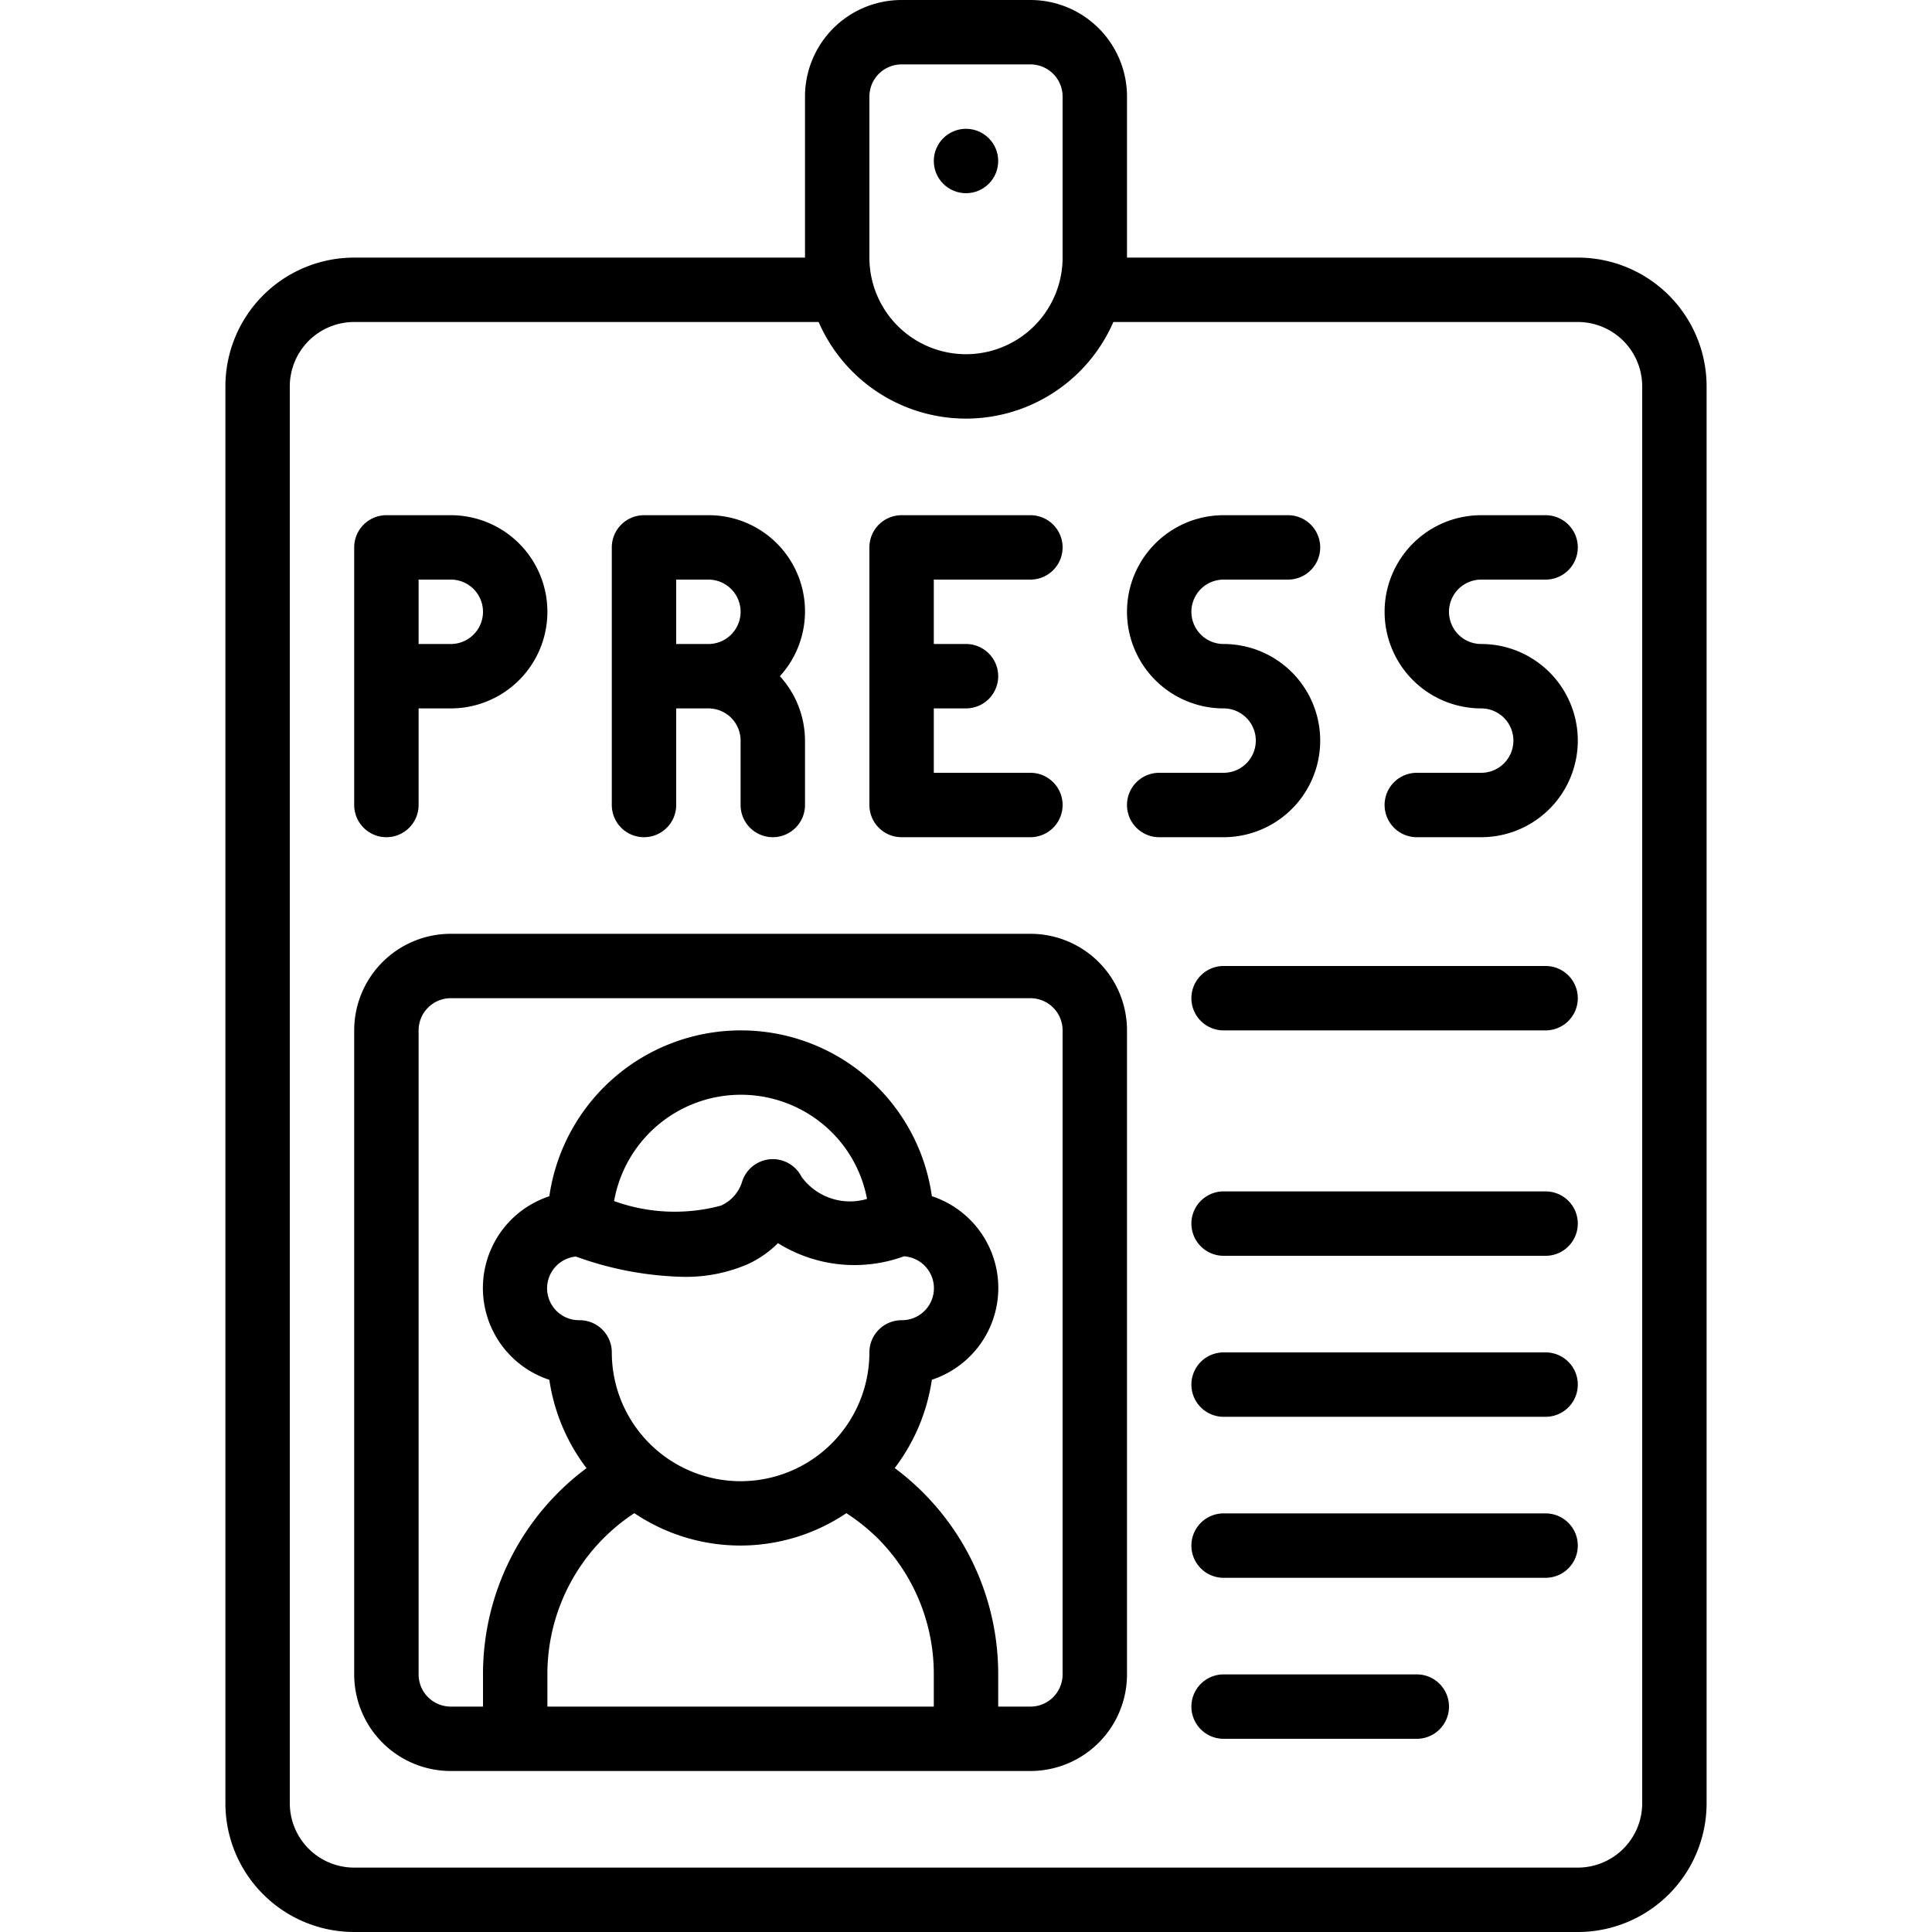 <svg xmlns="http://www.w3.org/2000/svg" viewBox="0 0 60 60"><path d="M11,60H49a4,4,0,0,0,4-4V12a4,4,0,0,0-4-4H35V3a3,3,0,0,0-3-3H28a3,3,0,0,0-3,3V8H11a4,4,0,0,0-4,4V56A4,4,0,0,0,11,60ZM27,3a1,1,0,0,1,1-1h4a1,1,0,0,1,1,1V8a3,3,0,0,1-6,0ZM9,12a2,2,0,0,1,2-2H25.424a4.99,4.99,0,0,0,9.152,0H49a2,2,0,0,1,2,2V56a2,2,0,0,1-2,2H11a2,2,0,0,1-2-2Z"/><path d="M14,55H32a3,3,0,0,0,3-3V32a3,3,0,0,0-3-3H14a3,3,0,0,0-3,3V52A3,3,0,0,0,14,55Zm15-2H17V52a5.975,5.975,0,0,1,2.7-5.007,5.894,5.894,0,0,0,6.584,0,6.145,6.145,0,0,1,.954.76A5.961,5.961,0,0,1,29,52ZM21.2,39.653a4.819,4.819,0,0,0,2.023-.394,3.218,3.218,0,0,0,.937-.652,4.484,4.484,0,0,0,3.913.409A.993.993,0,0,1,28,41a1,1,0,0,0-1,1,4,4,0,0,1-8,0,1,1,0,0,0-1-1,.991.991,0,0,1-.116-1.977A10.419,10.419,0,0,0,21.2,39.653ZM19.071,37.3a4,4,0,0,1,6.762-2.135,3.955,3.955,0,0,1,1.093,2.068,1.86,1.86,0,0,1-2.031-.682,1,1,0,0,0-1.843.131,1.2,1.2,0,0,1-.664.76A5.532,5.532,0,0,1,19.071,37.3ZM13,32a1,1,0,0,1,1-1H32a1,1,0,0,1,1,1V52a1,1,0,0,1-1,1H31V52a7.968,7.968,0,0,0-3.214-6.408,5.948,5.948,0,0,0,1.154-2.743,3,3,0,0,0,0-5.7A5.984,5.984,0,0,0,23,32a6.009,6.009,0,0,0-5.94,5.151,3,3,0,0,0,0,5.7,5.958,5.958,0,0,0,1.155,2.744A7.969,7.969,0,0,0,15,52v1H14a1,1,0,0,1-1-1Z"/><path d="M28,26h4a1,1,0,0,0,0-2H29V22h1a1,1,0,0,0,0-2H29V18h3a1,1,0,0,0,0-2H28a1,1,0,0,0-1,1v8A1,1,0,0,0,28,26Z"/><path d="M38,24H36a1,1,0,0,0,0,2h2a3,3,0,0,0,0-6,1,1,0,0,1,0-2h2a1,1,0,0,0,0-2H38a3,3,0,0,0,0,6,1,1,0,0,1,0,2Z"/><path d="M46,24H44a1,1,0,0,0,0,2h2a3,3,0,0,0,0-6,1,1,0,0,1,0-2h2a1,1,0,0,0,0-2H46a3,3,0,0,0,0,6,1,1,0,0,1,0,2Z"/><path d="M20,26a1,1,0,0,0,1-1V22h1a1,1,0,0,1,1,1v2a1,1,0,0,0,2,0V23a2.981,2.981,0,0,0-.78-2A2.987,2.987,0,0,0,22,16H20a1,1,0,0,0-1,1v8A1,1,0,0,0,20,26Zm1-8h1a1,1,0,0,1,0,2H21Z"/><path d="M12,26a1,1,0,0,0,1-1V22h1a3,3,0,0,0,0-6H12a1,1,0,0,0-1,1v8A1,1,0,0,0,12,26Zm1-8h1a1,1,0,0,1,0,2H13Z"/><path d="M48,30H38a1,1,0,0,0,0,2H48a1,1,0,0,0,0-2Z"/><path d="M48,37H38a1,1,0,0,0,0,2H48a1,1,0,0,0,0-2Z"/><path d="M48,42H38a1,1,0,0,0,0,2H48a1,1,0,0,0,0-2Z"/><path d="M48,47H38a1,1,0,0,0,0,2H48a1,1,0,0,0,0-2Z"/><path d="M44,52H38a1,1,0,0,0,0,2h6a1,1,0,0,0,0-2Z"/><circle cx="30" cy="5" r="1"/></svg>
